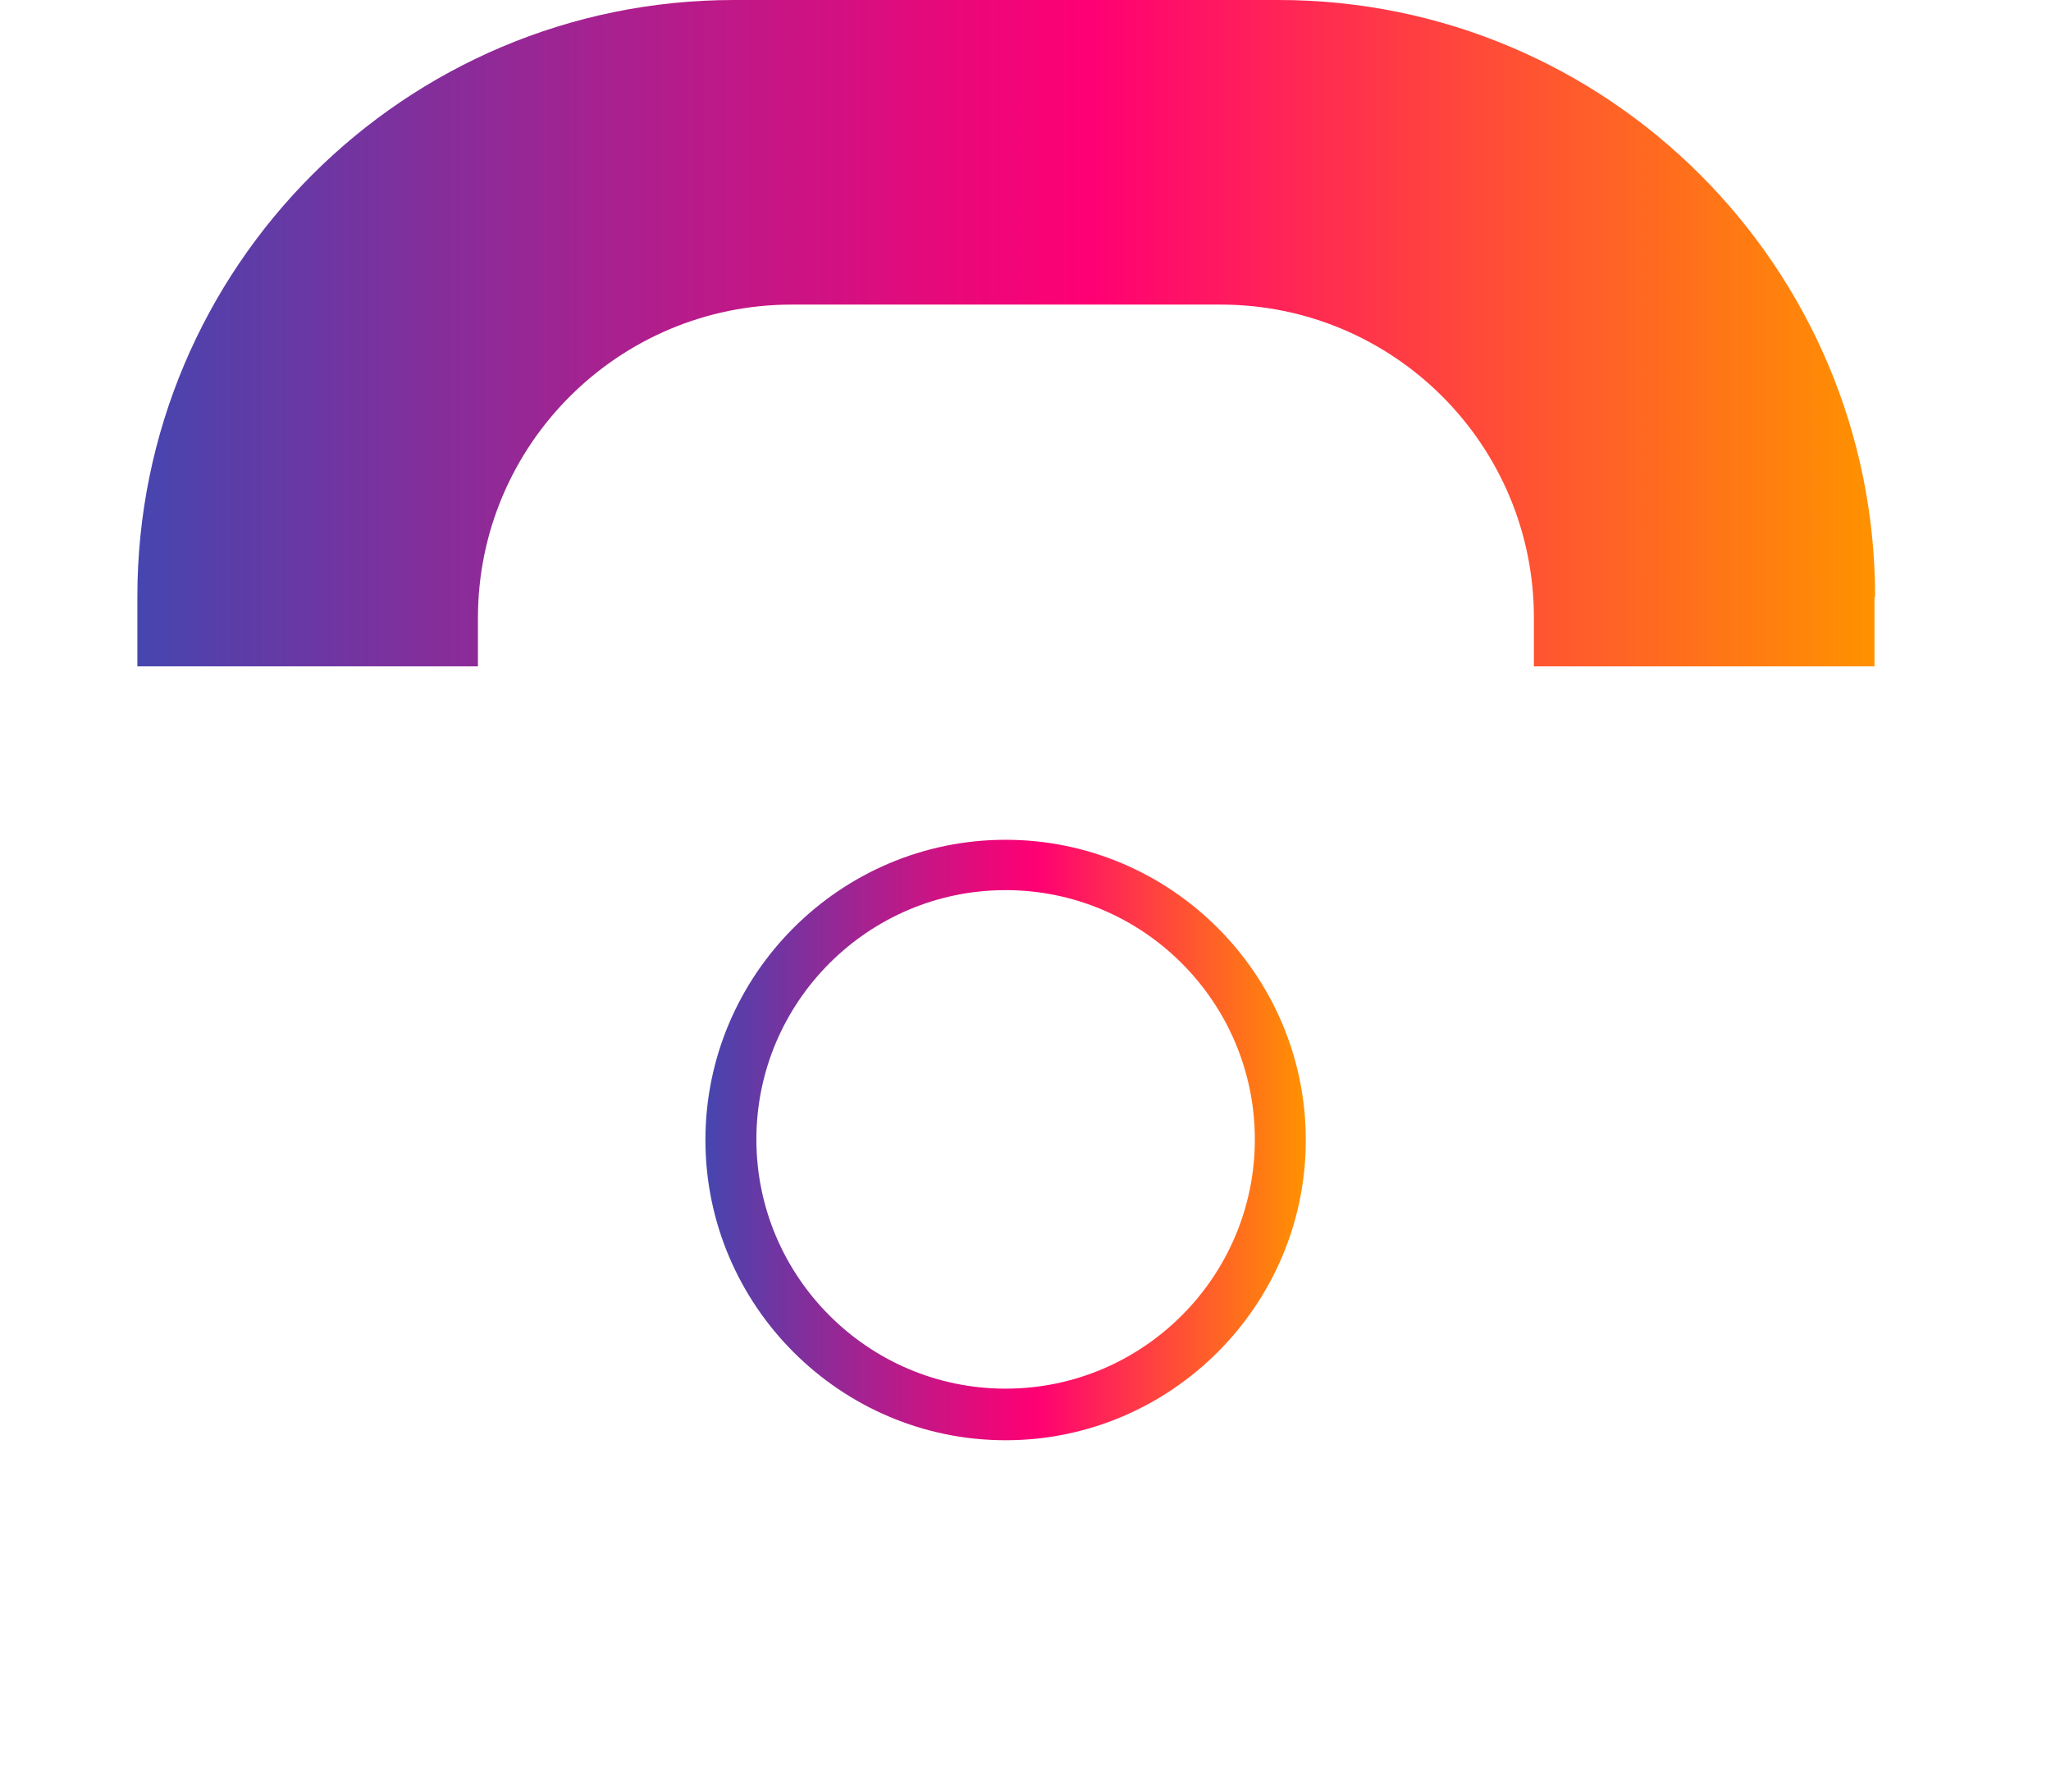 <?xml version="1.0" encoding="UTF-8"?>
<svg id="Livello_2" data-name="Livello 2" xmlns="http://www.w3.org/2000/svg" xmlns:xlink="http://www.w3.org/1999/xlink" viewBox="0 0 33 28.83">
  <defs>
    <linearGradient id="Sfumatura_senza_nome_39" data-name="Sfumatura senza nome 39" x1="2.21" y1="5.36" x2="30.16" y2="5.36" gradientUnits="userSpaceOnUse">
      <stop offset="0" stop-color="#4646b0"/>
      <stop offset=".05" stop-color="#593ea9"/>
      <stop offset=".3" stop-color="#b21d8c"/>
      <stop offset=".47" stop-color="#e9087a"/>
      <stop offset=".55" stop-color="#ff0074"/>
      <stop offset=".72" stop-color="#ff3946"/>
      <stop offset="1" stop-color="#ff9200"/>
    </linearGradient>
    <filter id="drop-shadow-1" filterUnits="userSpaceOnUse">
      <feOffset dx="0" dy="0"/>
      <feGaussianBlur result="blur" stdDeviation=".9"/>
      <feFlood flood-color="#000" flood-opacity=".5"/>
      <feComposite in2="blur" operator="in"/>
      <feComposite in="SourceGraphic"/>
    </filter>
    <linearGradient id="Sfumatura_senza_nome_39-2" data-name="Sfumatura senza nome 39" x1="11.36" y1="18.34" x2="21.01" y2="18.34" xlink:href="#Sfumatura_senza_nome_39"/>
  </defs>
  <g id="Livello_1-2" data-name="Livello 1">
    <g>
      <path d="m30.16,9.6v1.12h-5.48v-.78c0-2.79-2.26-5.04-5.04-5.04h-6.9c-2.79,0-5.05,2.26-5.05,5.04v.78H2.21v-1.12C2.21,4.3,6.51,0,11.81,0h8.76c5.3,0,9.6,4.3,9.6,9.6Z" style="fill: url(#Sfumatura_senza_nome_39); stroke-width: 0px;"/>
      <path d="m29.4,24.92H2.96c-.9-8.24,5.55-15.27,13.01-15.39,7.6-.12,14.34,6.98,13.43,15.39Z" style="fill: #fff; filter: url(#drop-shadow-1); opacity: .5; stroke-width: 0px;"/>
      <path d="m16.18,13.51c-2.66,0-4.83,2.17-4.83,4.83s2.17,4.83,4.83,4.83,4.83-2.17,4.83-4.83-2.17-4.83-4.83-4.83Zm0,8.83c-2.21,0-4.01-1.8-4.01-4.01s1.8-4.01,4.01-4.01,4.01,1.8,4.01,4.01-1.8,4.01-4.01,4.01Z" style="fill: url(#Sfumatura_senza_nome_39-2); stroke-width: 0px;"/>
    </g>
  </g>
</svg>
